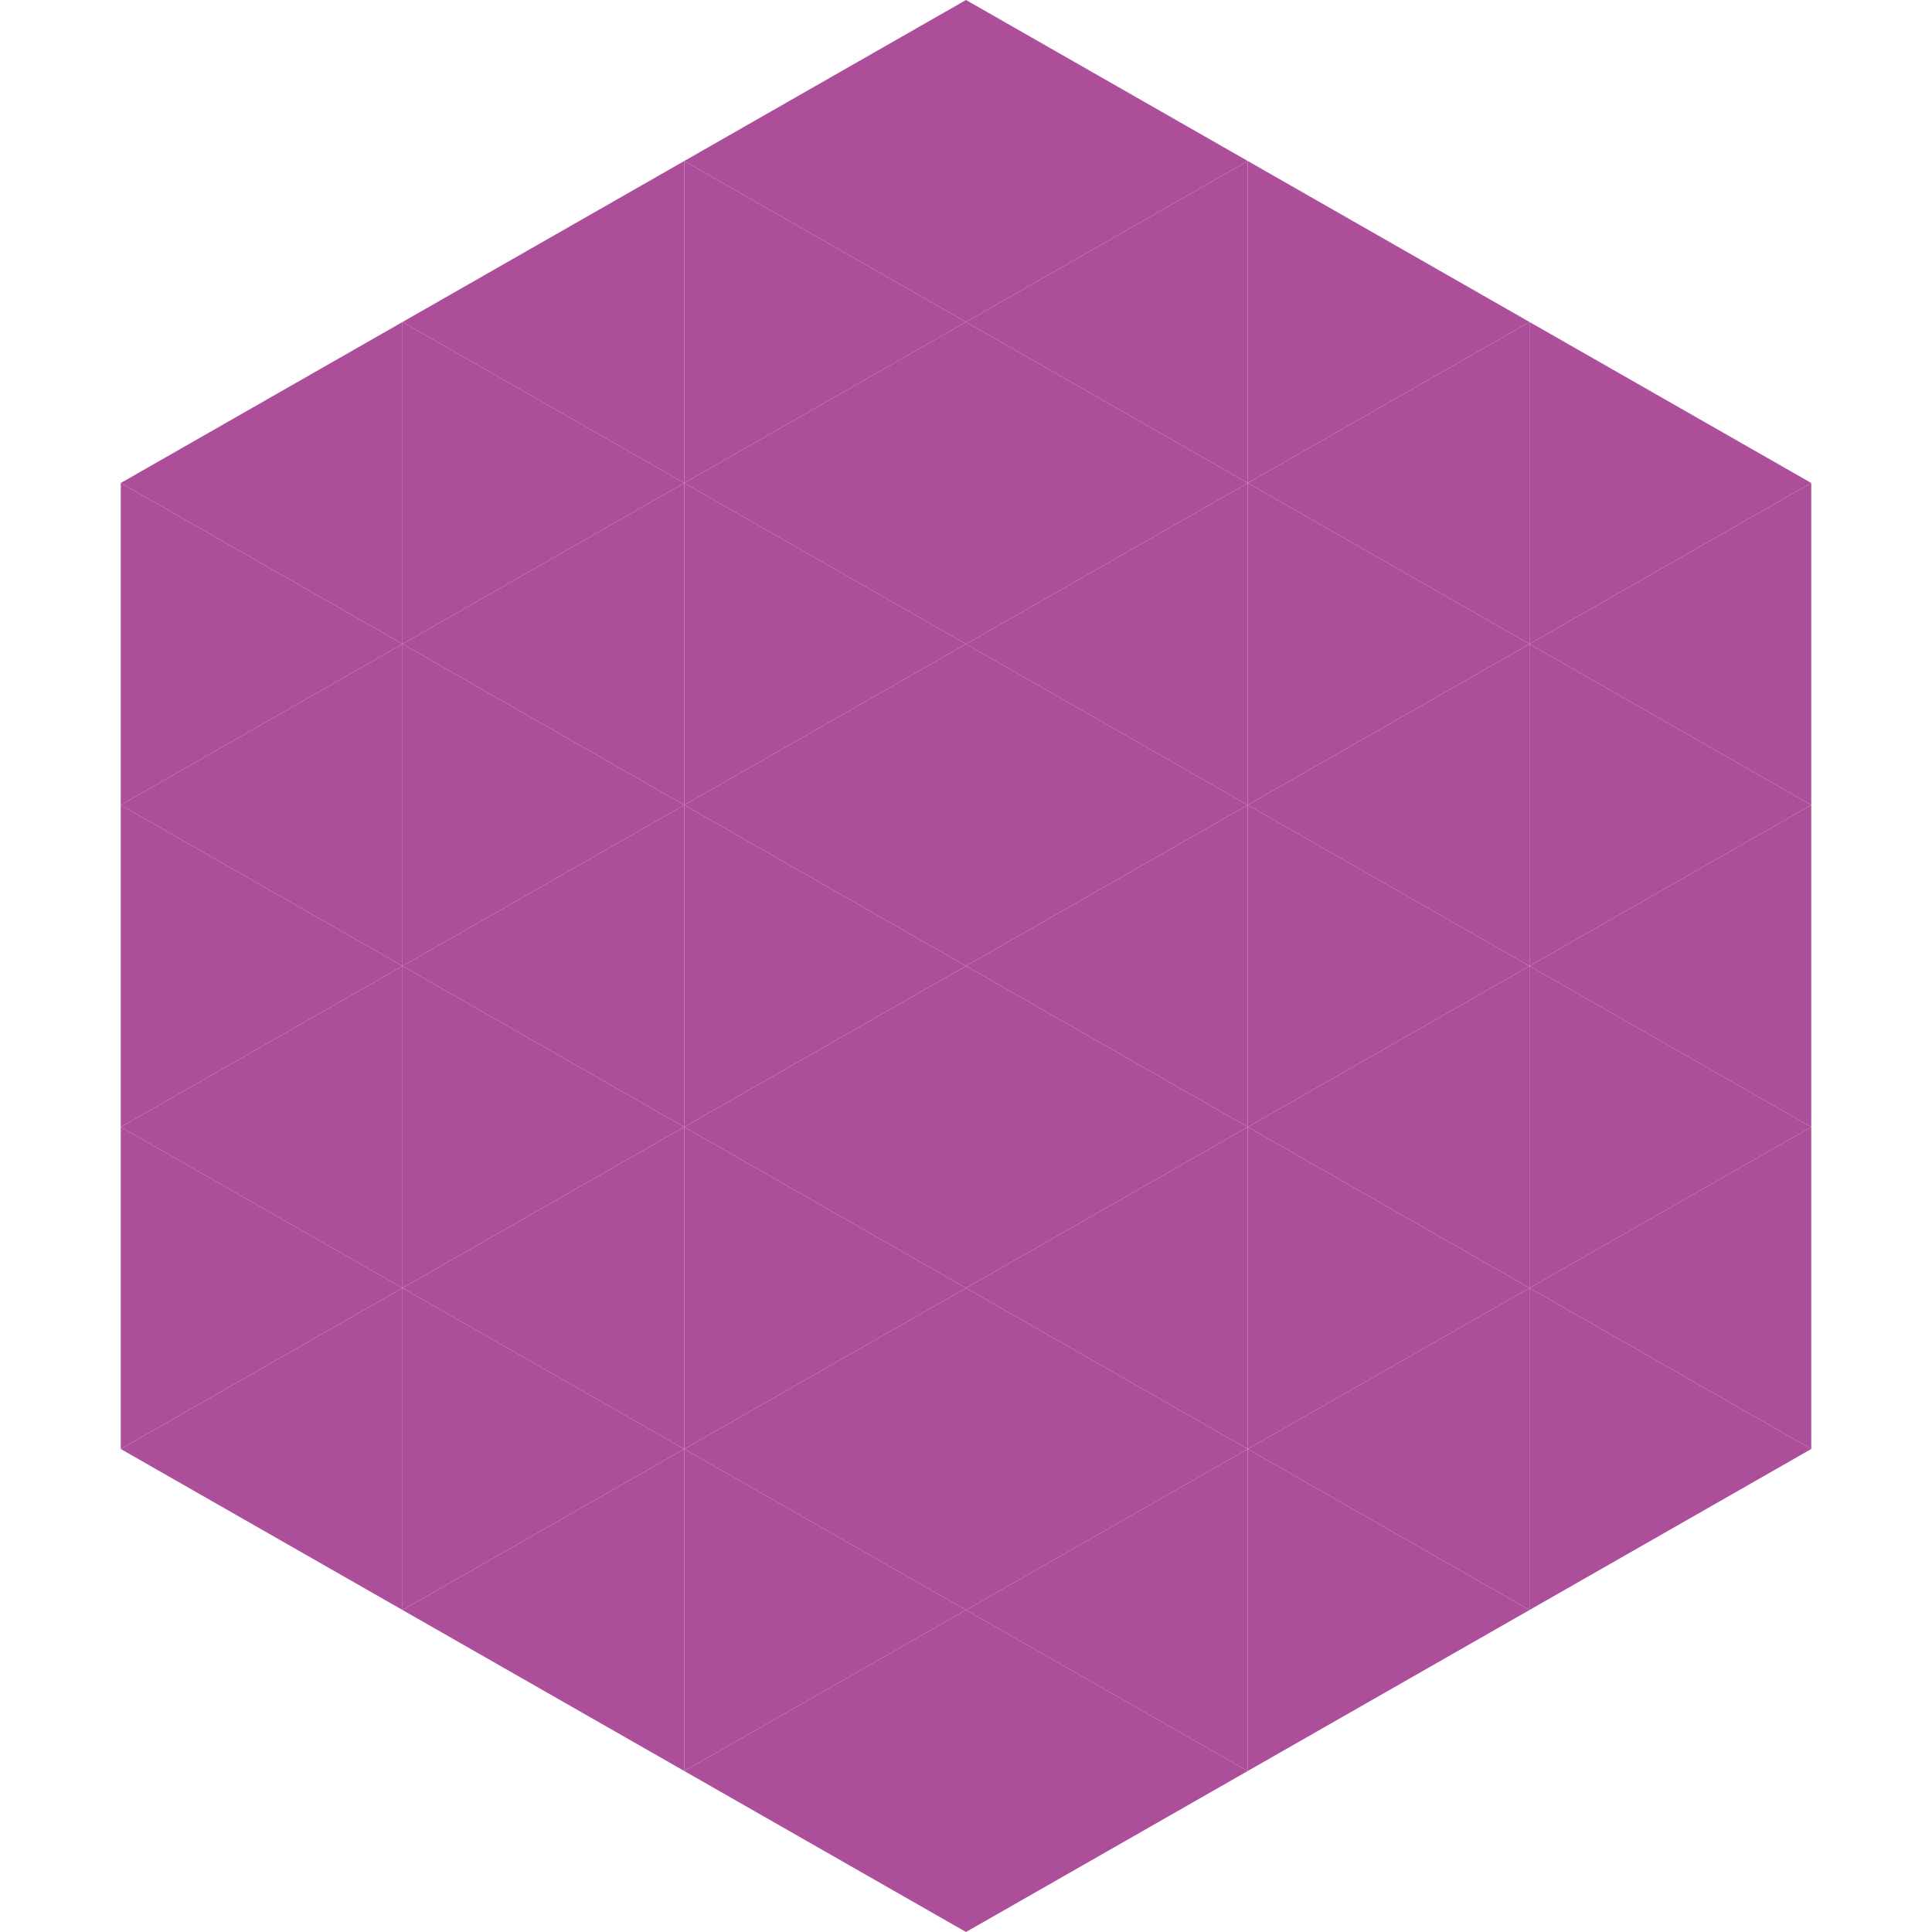 <?xml version="1.0"?>
<!-- Generated by SVGo -->
<svg width="240" height="240"
     xmlns="http://www.w3.org/2000/svg"
     xmlns:xlink="http://www.w3.org/1999/xlink">
<polygon points="50,40 15,60 50,80" style="fill:rgb(173,78,155)" />
<polygon points="190,40 225,60 190,80" style="fill:rgb(173,78,155)" />
<polygon points="15,60 50,80 15,100" style="fill:rgb(173,78,155)" />
<polygon points="225,60 190,80 225,100" style="fill:rgb(173,78,155)" />
<polygon points="50,80 15,100 50,120" style="fill:rgb(173,78,155)" />
<polygon points="190,80 225,100 190,120" style="fill:rgb(173,78,155)" />
<polygon points="15,100 50,120 15,140" style="fill:rgb(173,78,155)" />
<polygon points="225,100 190,120 225,140" style="fill:rgb(173,78,155)" />
<polygon points="50,120 15,140 50,160" style="fill:rgb(173,78,155)" />
<polygon points="190,120 225,140 190,160" style="fill:rgb(173,78,155)" />
<polygon points="15,140 50,160 15,180" style="fill:rgb(173,78,155)" />
<polygon points="225,140 190,160 225,180" style="fill:rgb(173,78,155)" />
<polygon points="50,160 15,180 50,200" style="fill:rgb(173,78,155)" />
<polygon points="190,160 225,180 190,200" style="fill:rgb(173,78,155)" />
<polygon points="15,180 50,200 15,220" style="fill:rgb(255,255,255); fill-opacity:0" />
<polygon points="225,180 190,200 225,220" style="fill:rgb(255,255,255); fill-opacity:0" />
<polygon points="50,0 85,20 50,40" style="fill:rgb(255,255,255); fill-opacity:0" />
<polygon points="190,0 155,20 190,40" style="fill:rgb(255,255,255); fill-opacity:0" />
<polygon points="85,20 50,40 85,60" style="fill:rgb(173,78,155)" />
<polygon points="155,20 190,40 155,60" style="fill:rgb(173,78,155)" />
<polygon points="50,40 85,60 50,80" style="fill:rgb(173,78,155)" />
<polygon points="190,40 155,60 190,80" style="fill:rgb(173,78,155)" />
<polygon points="85,60 50,80 85,100" style="fill:rgb(173,78,155)" />
<polygon points="155,60 190,80 155,100" style="fill:rgb(173,78,155)" />
<polygon points="50,80 85,100 50,120" style="fill:rgb(173,78,155)" />
<polygon points="190,80 155,100 190,120" style="fill:rgb(173,78,155)" />
<polygon points="85,100 50,120 85,140" style="fill:rgb(173,78,155)" />
<polygon points="155,100 190,120 155,140" style="fill:rgb(173,78,155)" />
<polygon points="50,120 85,140 50,160" style="fill:rgb(173,78,155)" />
<polygon points="190,120 155,140 190,160" style="fill:rgb(173,78,155)" />
<polygon points="85,140 50,160 85,180" style="fill:rgb(173,78,155)" />
<polygon points="155,140 190,160 155,180" style="fill:rgb(173,78,155)" />
<polygon points="50,160 85,180 50,200" style="fill:rgb(173,78,155)" />
<polygon points="190,160 155,180 190,200" style="fill:rgb(173,78,155)" />
<polygon points="85,180 50,200 85,220" style="fill:rgb(173,78,155)" />
<polygon points="155,180 190,200 155,220" style="fill:rgb(173,78,155)" />
<polygon points="120,0 85,20 120,40" style="fill:rgb(173,78,155)" />
<polygon points="120,0 155,20 120,40" style="fill:rgb(173,78,155)" />
<polygon points="85,20 120,40 85,60" style="fill:rgb(173,78,155)" />
<polygon points="155,20 120,40 155,60" style="fill:rgb(173,78,155)" />
<polygon points="120,40 85,60 120,80" style="fill:rgb(173,78,155)" />
<polygon points="120,40 155,60 120,80" style="fill:rgb(173,78,155)" />
<polygon points="85,60 120,80 85,100" style="fill:rgb(173,78,155)" />
<polygon points="155,60 120,80 155,100" style="fill:rgb(173,78,155)" />
<polygon points="120,80 85,100 120,120" style="fill:rgb(173,78,155)" />
<polygon points="120,80 155,100 120,120" style="fill:rgb(173,78,155)" />
<polygon points="85,100 120,120 85,140" style="fill:rgb(173,78,155)" />
<polygon points="155,100 120,120 155,140" style="fill:rgb(173,78,155)" />
<polygon points="120,120 85,140 120,160" style="fill:rgb(173,78,155)" />
<polygon points="120,120 155,140 120,160" style="fill:rgb(173,78,155)" />
<polygon points="85,140 120,160 85,180" style="fill:rgb(173,78,155)" />
<polygon points="155,140 120,160 155,180" style="fill:rgb(173,78,155)" />
<polygon points="120,160 85,180 120,200" style="fill:rgb(173,78,155)" />
<polygon points="120,160 155,180 120,200" style="fill:rgb(173,78,155)" />
<polygon points="85,180 120,200 85,220" style="fill:rgb(173,78,155)" />
<polygon points="155,180 120,200 155,220" style="fill:rgb(173,78,155)" />
<polygon points="120,200 85,220 120,240" style="fill:rgb(173,78,155)" />
<polygon points="120,200 155,220 120,240" style="fill:rgb(173,78,155)" />
<polygon points="85,220 120,240 85,260" style="fill:rgb(255,255,255); fill-opacity:0" />
<polygon points="155,220 120,240 155,260" style="fill:rgb(255,255,255); fill-opacity:0" />
</svg>
